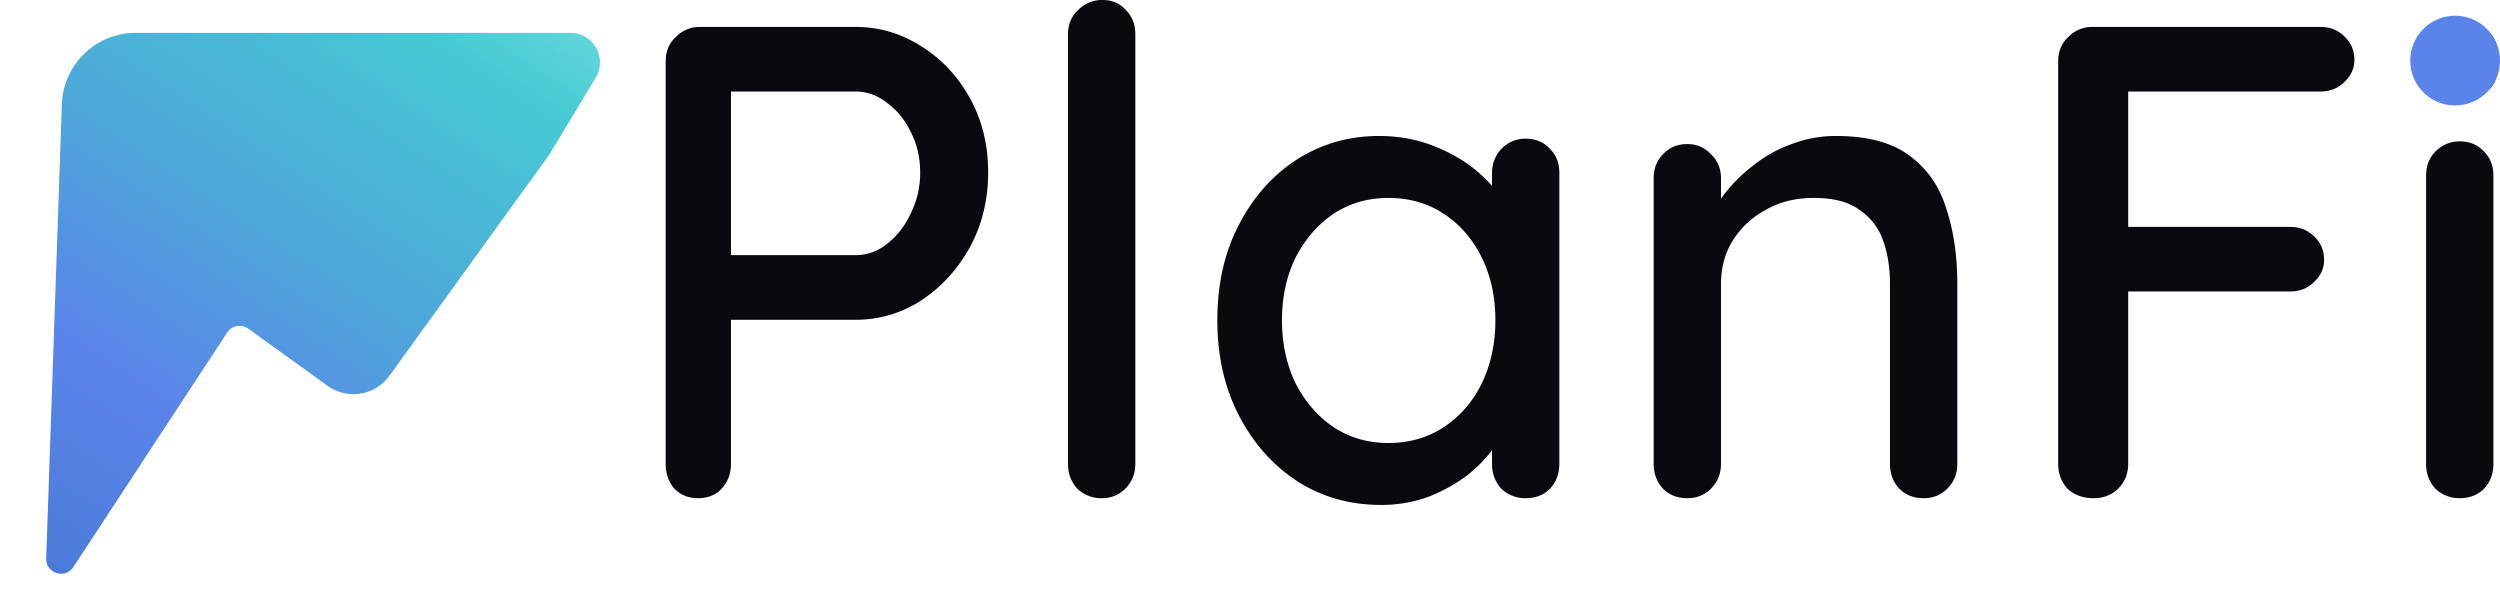 <svg xmlns="http://www.w3.org/2000/svg" fill="none" viewBox="0 0 169 40"><path fill="#09090E" d="M57.834 1.82c1.608 0 3.095.44 4.46 1.32 1.365.85 2.458 2.018 3.277 3.505C66.39 8.13 66.8 9.8 66.8 11.65c0 1.85-.41 3.534-1.23 5.052-.818 1.486-1.91 2.685-3.276 3.595a8.073 8.073 0 0 1-4.46 1.32H49.05l.364-.728v10.467c0 .667-.212 1.229-.637 1.684-.394.425-.925.637-1.593.637-.637 0-1.168-.212-1.592-.637-.395-.455-.592-1.017-.592-1.684V4.14c0-.667.228-1.213.683-1.638a2.234 2.234 0 0 1 1.638-.683h10.513Zm0 15.429c.789 0 1.502-.258 2.14-.774.667-.516 1.198-1.199 1.592-2.048a6.12 6.12 0 0 0 .637-2.776c0-1.002-.212-1.912-.637-2.73-.395-.82-.925-1.472-1.593-1.958-.637-.516-1.35-.774-2.139-.774h-8.875l.455-.682V17.84l-.409-.591h8.829ZM76.748 31.357c0 .667-.228 1.229-.683 1.684-.425.425-.956.637-1.593.637a2.317 2.317 0 0 1-1.638-.637c-.425-.455-.637-1.017-.637-1.684V2.32c0-.667.227-1.214.682-1.638A2.234 2.234 0 0 1 74.518 0c.667 0 1.198.228 1.593.683.424.424.637.97.637 1.638v29.036ZM103.136 9.375c.668 0 1.214.228 1.639.683.425.425.637.97.637 1.638v19.66c0 .668-.212 1.23-.637 1.685-.425.425-.971.637-1.639.637a2.316 2.316 0 0 1-1.638-.637c-.425-.455-.637-1.017-.637-1.684V28.08l.956.137c0 .546-.228 1.153-.683 1.82-.425.668-1.016 1.32-1.775 1.957-.758.607-1.653 1.123-2.685 1.547a9.225 9.225 0 0 1-3.322.592c-2.094 0-3.975-.53-5.644-1.593-1.668-1.092-2.988-2.579-3.96-4.46-.97-1.88-1.456-4.02-1.456-6.417 0-2.457.486-4.612 1.457-6.462.97-1.882 2.275-3.353 3.914-4.415 1.669-1.062 3.52-1.593 5.552-1.593 1.305 0 2.503.213 3.596.637 1.122.425 2.093.971 2.912 1.639.819.667 1.441 1.38 1.866 2.139.455.728.683 1.426.683 2.093l-1.411.137v-4.142c0-.637.212-1.183.637-1.638a2.234 2.234 0 0 1 1.638-.683Zm-9.284 20.571c1.426 0 2.685-.364 3.778-1.092 1.092-.728 1.942-1.714 2.548-2.958.607-1.275.91-2.686.91-4.233 0-1.578-.303-2.988-.91-4.232-.606-1.244-1.456-2.23-2.548-2.959-1.093-.728-2.352-1.092-3.778-1.092-1.395 0-2.64.364-3.732 1.092-1.062.729-1.911 1.715-2.548 2.959-.607 1.244-.91 2.654-.91 4.232 0 1.547.303 2.958.91 4.233.637 1.244 1.486 2.23 2.548 2.958 1.093.728 2.337 1.092 3.732 1.092ZM124.121 9.193c2.154 0 3.823.455 5.006 1.366 1.184.88 2.003 2.078 2.458 3.595.485 1.486.728 3.155.728 5.006v12.197c0 .667-.227 1.229-.682 1.684-.425.425-.956.637-1.593.637-.668 0-1.214-.212-1.639-.637-.425-.455-.637-1.017-.637-1.684V19.206c0-1.093-.152-2.064-.455-2.913a4.064 4.064 0 0 0-1.593-2.094c-.728-.546-1.76-.819-3.095-.819-1.244 0-2.336.273-3.276.82a5.92 5.92 0 0 0-2.23 2.093c-.516.85-.774 1.82-.774 2.913v12.15c0 .668-.228 1.23-.683 1.685-.425.425-.956.637-1.593.637-.667 0-1.213-.212-1.638-.637-.425-.455-.637-1.017-.637-1.684V12.06c0-.667.212-1.213.637-1.638.425-.455.971-.683 1.638-.683.637 0 1.168.228 1.593.683.455.425.683.97.683 1.638v2.549l-.819.455c.212-.667.576-1.335 1.092-2.002a10.628 10.628 0 0 1 1.957-1.912 8.7 8.7 0 0 1 2.549-1.41 8.241 8.241 0 0 1 3.003-.547ZM141.545 33.678c-.728 0-1.32-.212-1.775-.637-.425-.455-.637-1.017-.637-1.684V4.14c0-.667.227-1.213.682-1.638a2.236 2.236 0 0 1 1.639-.683h15.382c.668 0 1.214.213 1.639.638.455.424.682.955.682 1.592 0 .577-.227 1.078-.682 1.502-.425.425-.971.637-1.639.637h-13.289l.319-.455v10.15l-.273-.547h11.195c.668 0 1.214.213 1.639.637.455.425.682.956.682 1.593 0 .577-.227 1.077-.682 1.502-.425.425-.971.637-1.639.637h-11.286l.364-.364v12.015c0 .667-.228 1.229-.683 1.684a2.316 2.316 0 0 1-1.638.637ZM168.554 31.357c0 .667-.212 1.229-.637 1.684-.425.425-.971.637-1.638.637a2.32 2.32 0 0 1-1.639-.637c-.424-.455-.637-1.017-.637-1.684V11.878c0-.667.213-1.213.637-1.638a2.238 2.238 0 0 1 1.639-.683c.667 0 1.213.228 1.638.683.425.425.637.97.637 1.638v19.479Zm-2.321-24.803c-.88 0-1.517-.152-1.911-.456-.395-.333-.592-.88-.592-1.638v-.728c0-.759.213-1.29.637-1.593.425-.303 1.062-.455 1.912-.455.91 0 1.562.167 1.957.5.394.304.591.82.591 1.548v.728c0 .789-.212 1.335-.637 1.638-.394.304-1.047.456-1.957.456Z"/><g filter="url(#a)"><path fill="url(#b)" d="m.123 35.749 1.059-30.7A5 5 0 0 1 6.179.22h29.377c1.556 0 2.516 1.7 1.713 3.032l-3.13 5.192-10.814 14.957a3 3 0 0 1-4.185.676l-5.36-3.862a1 1 0 0 0-1.42.263l-5.894 8.982-4.507 6.87c-.555.846-1.87.428-1.836-.582Z"/></g><circle cx="165.966" cy="4.096" r="3.034" fill="#5B84EA"/><defs><linearGradient id="b" x1="33.896" x2="-.311" y1="-3.102" y2="48.956" gradientUnits="userSpaceOnUse"><stop stop-color="#67D8DB"/><stop offset=".115" stop-color="#46C9D4"/><stop offset=".391" stop-color="#4EA6D9"/><stop offset=".609" stop-color="#5B84EA"/><stop offset="1" stop-color="#3F75CA"/></linearGradient><filter id="a" width="40.436" height="38.565" x=".122" y=".221" color-interpolation-filters="sRGB" filterUnits="userSpaceOnUse"><feFlood flood-opacity="0" result="BackgroundImageFix"/><feColorMatrix in="SourceAlpha" result="hardAlpha" values="0 0 0 0 0 0 0 0 0 0 0 0 0 0 0 0 0 0 127 0"/><feOffset dx="3" dy="2"/><feComposite in2="hardAlpha" operator="out"/><feColorMatrix values="0 0 0 0 0.278 0 0 0 0 0.761 0 0 0 0 0.835 0 0 0 0.25 0"/><feBlend in2="BackgroundImageFix" result="effect1_dropShadow_36_88"/><feBlend in="SourceGraphic" in2="effect1_dropShadow_36_88" result="shape"/></filter></defs></svg>